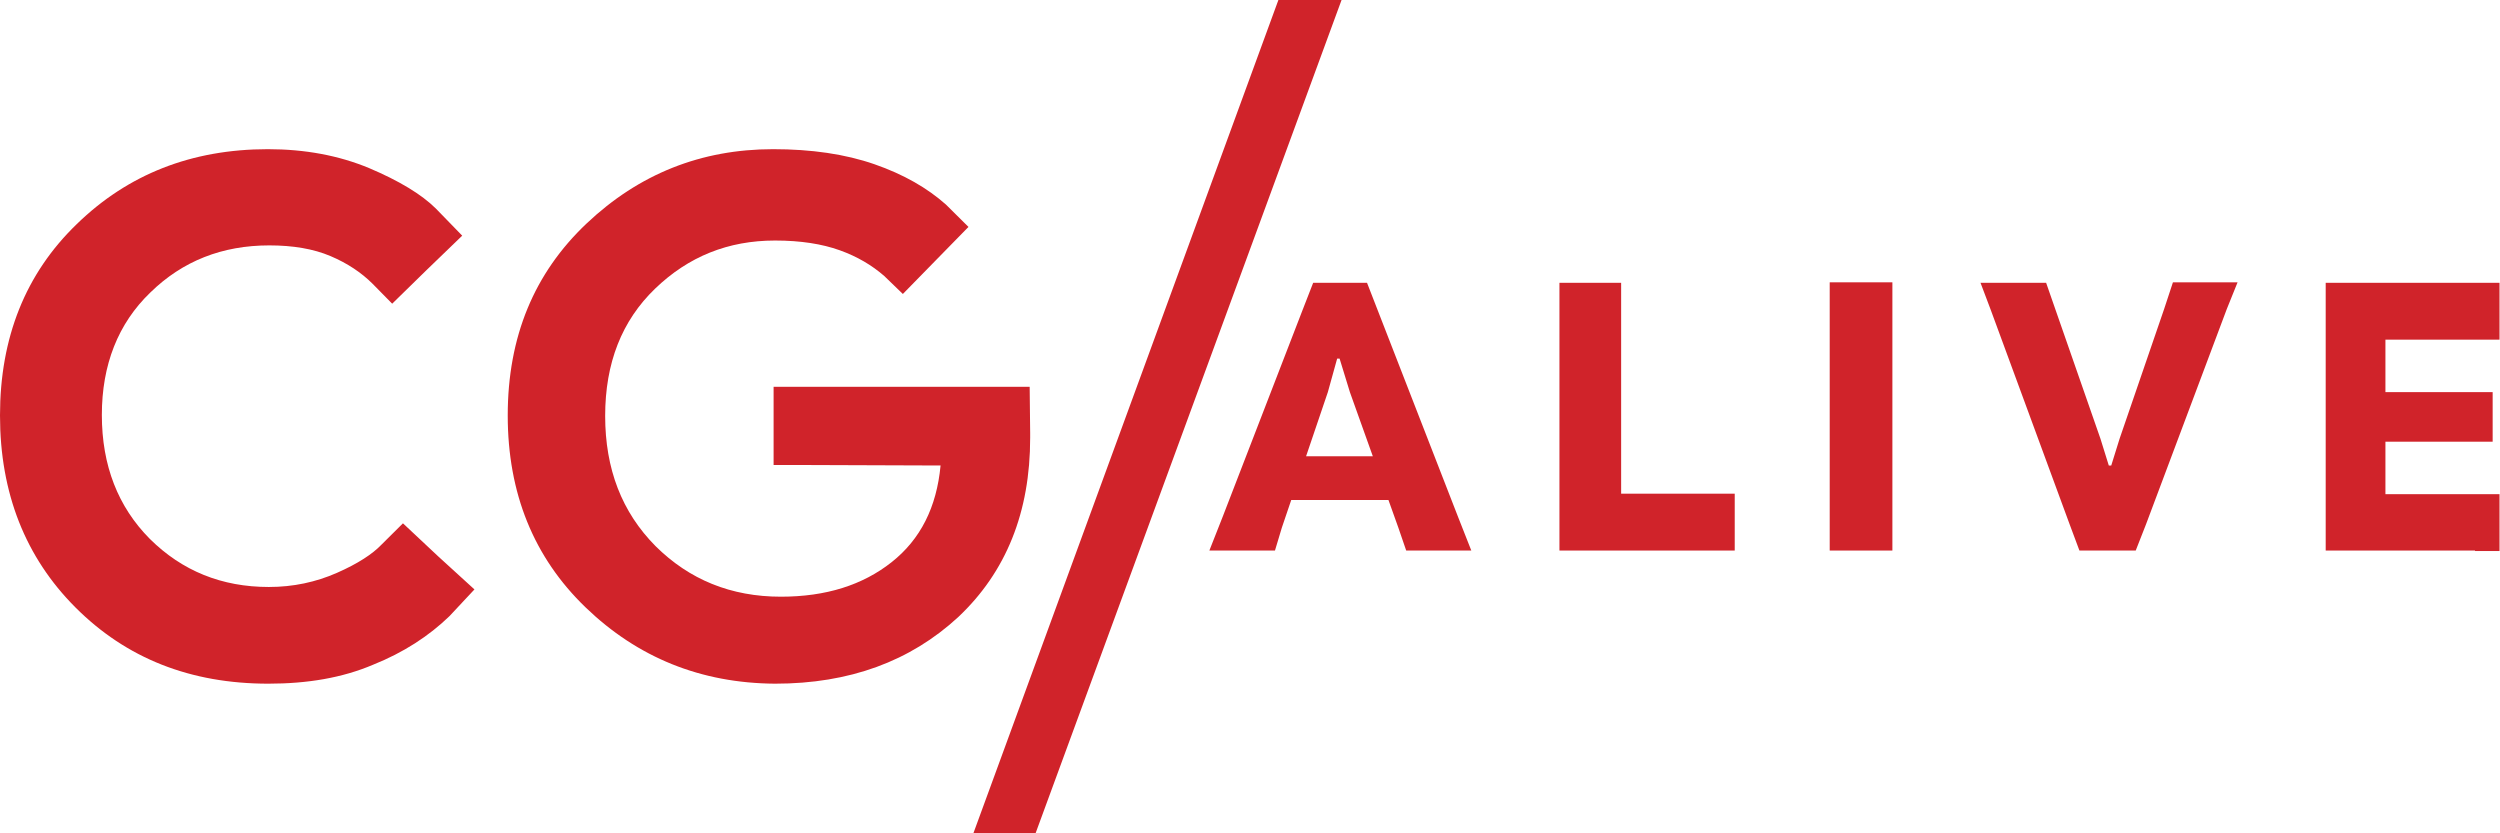 <svg width="180" height="60" viewBox="0 0 180 60" fill="none" xmlns="http://www.w3.org/2000/svg">
<g clip-path="url(#clip0_1727_91)">
<path d="M96.592 0H92.044L70.082 60H74.559L96.592 0Z" fill="#D0232A"/>
<path d="M104.983 37.225L105.934 39.639H103.572H101.246L100.682 37.995L97.192 28.233L96.451 25.82H96.275L95.605 28.233L92.292 37.995L91.798 39.639H89.436H87.074L88.026 37.225L93.772 22.356L94.548 20.362H96.381H98.426L99.201 22.356L104.983 37.225ZM96.31 36H90.635L91.798 32.852H96.31V36ZM101.88 36H96.31V32.852H100.646L101.88 36Z" fill="#D0232A"/>
<path d="M122.891 39.639H114.43H112.28V37.47V22.461V20.362H114.501H116.722V22.461V35.545H122.891H124.9V37.575V39.639H122.891Z" fill="#D0232A"/>
<path d="M136.252 37.469V39.639H133.995H131.739V37.469V22.496V20.327H133.995H136.252V22.496V37.469Z" fill="#D0232A"/>
<path d="M154.513 37.749L153.772 39.639H151.763H149.718L149.013 37.749L143.337 22.321L142.597 20.362H144.959H147.321L147.991 22.286L151.234 31.592L151.833 33.516H152.01L152.609 31.592L155.817 22.251L156.451 20.327H158.778H161.105L160.329 22.251L154.513 37.749Z" fill="#D0232A"/>
<path d="M178.202 39.639H169.601H167.45V37.47V22.531V20.362H169.601H178.167H179.965V22.391V24.455H178.167H171.751V35.581H178.202H179.965V37.61V39.674H178.202V39.639ZM177.92 31.802H169.883V28.233H177.92H179.471V30.018V31.802H177.92Z" fill="#D0232A"/>
<path d="M19.318 49.225C13.713 49.225 9.095 47.405 5.429 43.732C1.833 40.129 0 35.51 0 29.913C0 24.315 1.833 19.697 5.535 16.128C9.201 12.56 13.784 10.741 19.283 10.741C21.962 10.741 24.395 11.195 26.581 12.105C28.731 13.015 30.352 13.994 31.375 15.009L33.279 16.968L30.705 19.452L28.237 21.866L26.827 20.432C26.017 19.627 25.029 18.962 23.796 18.438C22.562 17.913 21.081 17.668 19.389 17.668C16.005 17.668 13.149 18.787 10.823 21.061C8.496 23.3 7.333 26.274 7.333 29.878C7.333 33.516 8.496 36.49 10.787 38.799C13.114 41.108 15.969 42.263 19.354 42.263C21.116 42.263 22.738 41.913 24.254 41.248C25.77 40.583 26.827 39.884 27.462 39.219L29.013 37.679L31.551 40.059L34.16 42.438L32.362 44.362C30.881 45.796 29.048 46.986 26.863 47.86C24.642 48.805 22.139 49.225 19.318 49.225Z" fill="#D0232A"/>
<path d="M55.805 49.225C50.447 49.19 45.899 47.336 42.162 43.732C38.425 40.129 36.557 35.51 36.557 29.913C36.557 24.245 38.461 19.662 42.233 16.093C46.005 12.525 50.482 10.741 55.664 10.741C58.414 10.741 60.846 11.091 62.961 11.825C65.076 12.56 66.769 13.54 68.108 14.729L69.73 16.338L67.333 18.787L65.006 21.166L63.666 19.872C62.785 19.102 61.727 18.473 60.458 18.018C59.189 17.563 57.638 17.318 55.805 17.318C52.421 17.318 49.565 18.473 47.168 20.782C44.771 23.091 43.572 26.134 43.572 29.948C43.572 33.761 44.771 36.875 47.203 39.324C49.636 41.738 52.632 42.962 56.228 42.962C59.471 42.962 62.115 42.123 64.195 40.478C66.275 38.834 67.438 36.525 67.721 33.516L58.061 33.481H55.699V30.682V27.849H58.096H70.576H74.136L74.172 31.172V31.522C74.172 36.875 72.444 41.178 68.99 44.432C65.535 47.615 61.163 49.225 55.805 49.225Z" fill="#D0232A"/>
</g>
<defs>
<clipPath id="clip0_1727_91">
<rect width="180" height="60" fill="white"/>
</clipPath>
</defs>
</svg>
